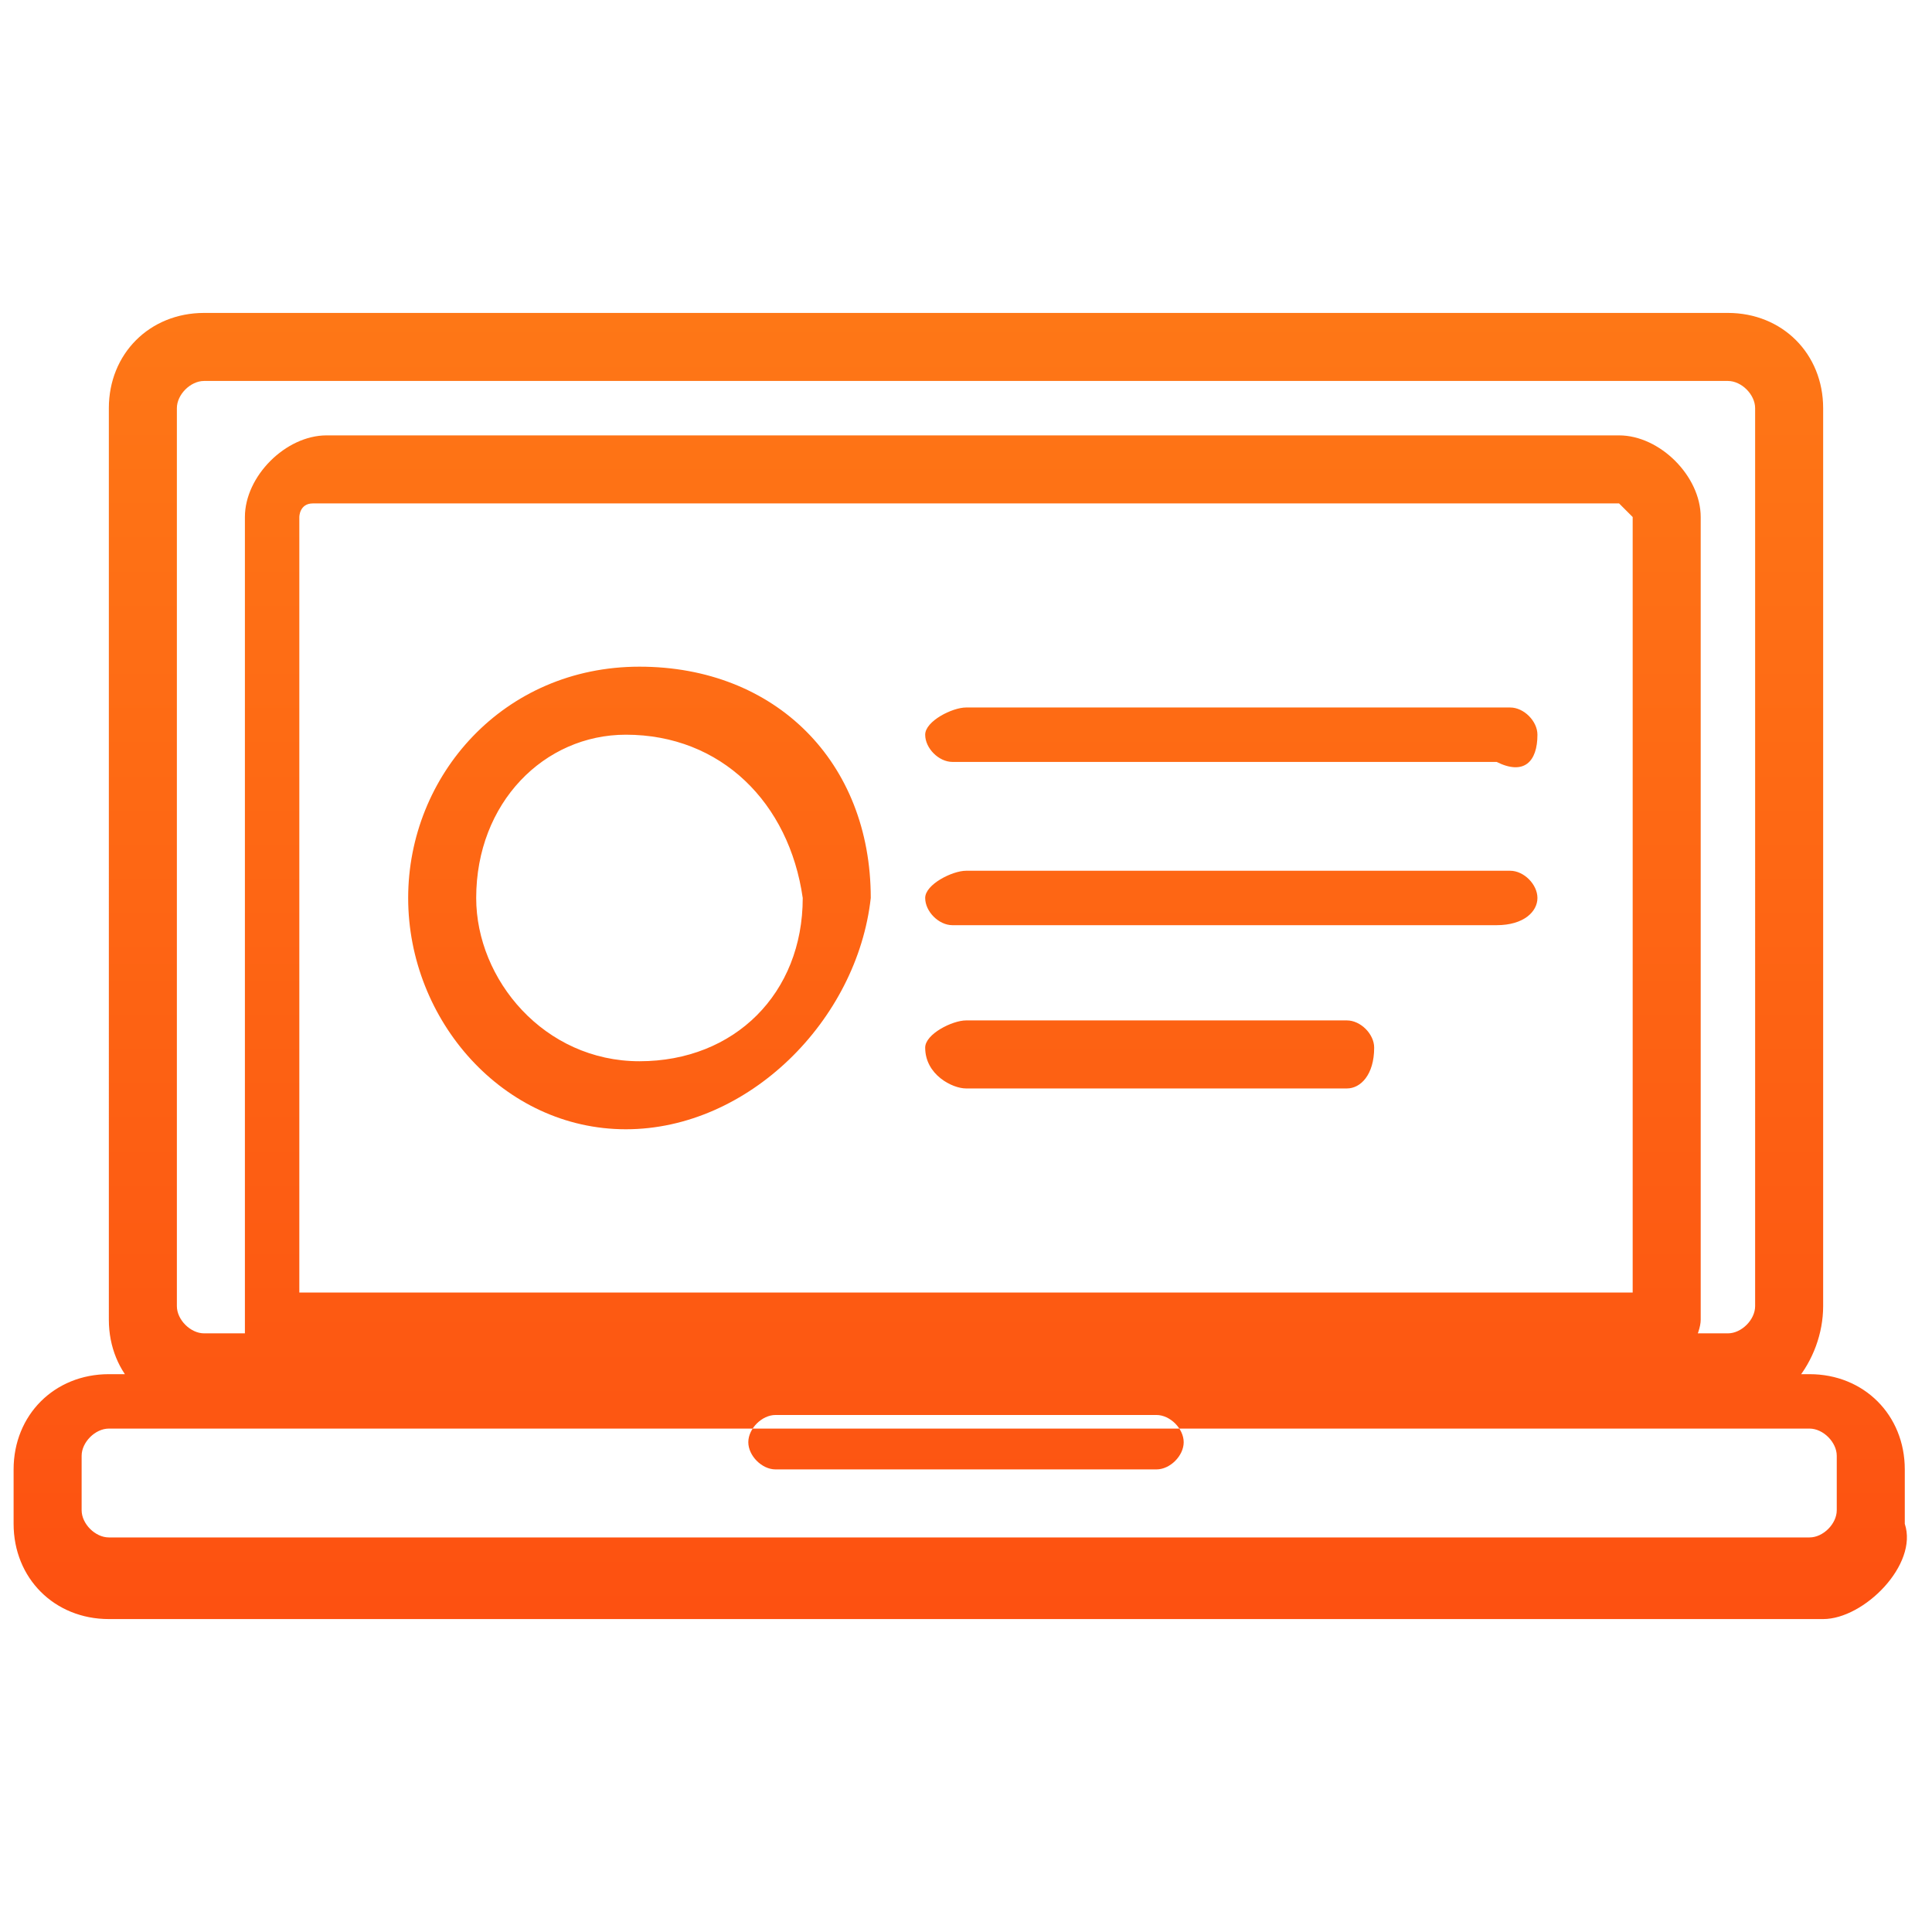 <?xml version="1.0" encoding="utf-8"?>
<!-- Generator: Adobe Illustrator 22.0.1, SVG Export Plug-In . SVG Version: 6.00 Build 0)  -->
<svg version="1.1" id="Layer_1" xmlns="http://www.w3.org/2000/svg" xmlns:xlink="http://www.w3.org/1999/xlink" x="0px" y="0px"
	 viewBox="0 0 14.2 14.2" style="enable-background:new 0 0 14.2 14.2;" xml:space="preserve">
<style type="text/css">
	.st0{fill:url(#SVGID_1_);}
</style>
<linearGradient id="SVGID_1_" gradientUnits="userSpaceOnUse" x1="7.087" y1="2.322" x2="7.087" y2="11.851">
	<stop  offset="0" style="stop-color:#FE7716"/>
	<stop  offset="1" style="stop-color:#FD5111"/>
</linearGradient>
<path class="st0" d="M12.7,10.4H1.5c-0.4,0-0.7-0.3-0.7-0.7V3c0-0.4,0.3-0.7,0.7-0.7h11.2c0.4,0,0.7,0.3,0.7,0.7v6.6
	C13.4,10,13.1,10.4,12.7,10.4z M1.5,2.8C1.4,2.8,1.3,2.9,1.3,3v6.6c0,0.1,0.1,0.2,0.2,0.2h11.2c0.1,0,0.2-0.1,0.2-0.2V3
	c0-0.1-0.1-0.2-0.2-0.2H1.5z M12.3,10H2c-0.1,0-0.2-0.1-0.2-0.2V3.8c0-0.3,0.3-0.6,0.6-0.6h9.5c0.3,0,0.6,0.3,0.6,0.6v5.9
	C12.5,9.8,12.4,10,12.3,10z M2.2,9.5H12V3.8c0,0-0.1-0.1-0.1-0.1H2.3c-0.1,0-0.1,0.1-0.1,0.1V9.5z M13.4,11.9H0.8
	c-0.4,0-0.7-0.3-0.7-0.7v-0.4c0-0.4,0.3-0.7,0.7-0.7h12.5c0.4,0,0.7,0.3,0.7,0.7v0.4C14.1,11.5,13.7,11.9,13.4,11.9z M0.8,10.5
	c-0.1,0-0.2,0.1-0.2,0.2v0.4c0,0.1,0.1,0.2,0.2,0.2h12.5c0.1,0,0.2-0.1,0.2-0.2v-0.4c0-0.1-0.1-0.2-0.2-0.2H0.8z M8.7,10.6
	c0-0.1-0.1-0.2-0.2-0.2H5.7c-0.1,0-0.2,0.1-0.2,0.2c0,0.1,0.1,0.2,0.2,0.2h2.8C8.6,10.8,8.7,10.7,8.7,10.6z M11.3,6.6
	c0-0.1-0.1-0.2-0.2-0.2H7.1C7,6.4,6.8,6.5,6.8,6.6c0,0.1,0.1,0.2,0.2,0.2H11C11.2,6.8,11.3,6.7,11.3,6.6z M11.3,5.4
	c0-0.1-0.1-0.2-0.2-0.2H7.1C7,5.2,6.8,5.3,6.8,5.4c0,0.1,0.1,0.2,0.2,0.2H11C11.2,5.7,11.3,5.6,11.3,5.4z M10.1,7.7
	c0-0.1-0.1-0.2-0.2-0.2H7.1C7,7.5,6.8,7.6,6.8,7.7C6.8,7.9,7,8,7.1,8h2.8C10,8,10.1,7.9,10.1,7.7z M4.6,8.3C3.7,8.3,3,7.5,3,6.6
	c0-0.9,0.7-1.7,1.7-1.7s1.7,0.7,1.7,1.7C6.3,7.5,5.5,8.3,4.6,8.3z M4.6,5.4C4,5.4,3.5,5.9,3.5,6.6c0,0.6,0.5,1.2,1.2,1.2
	s1.2-0.5,1.2-1.2C5.8,5.9,5.3,5.4,4.6,5.4z"/>
</svg>
